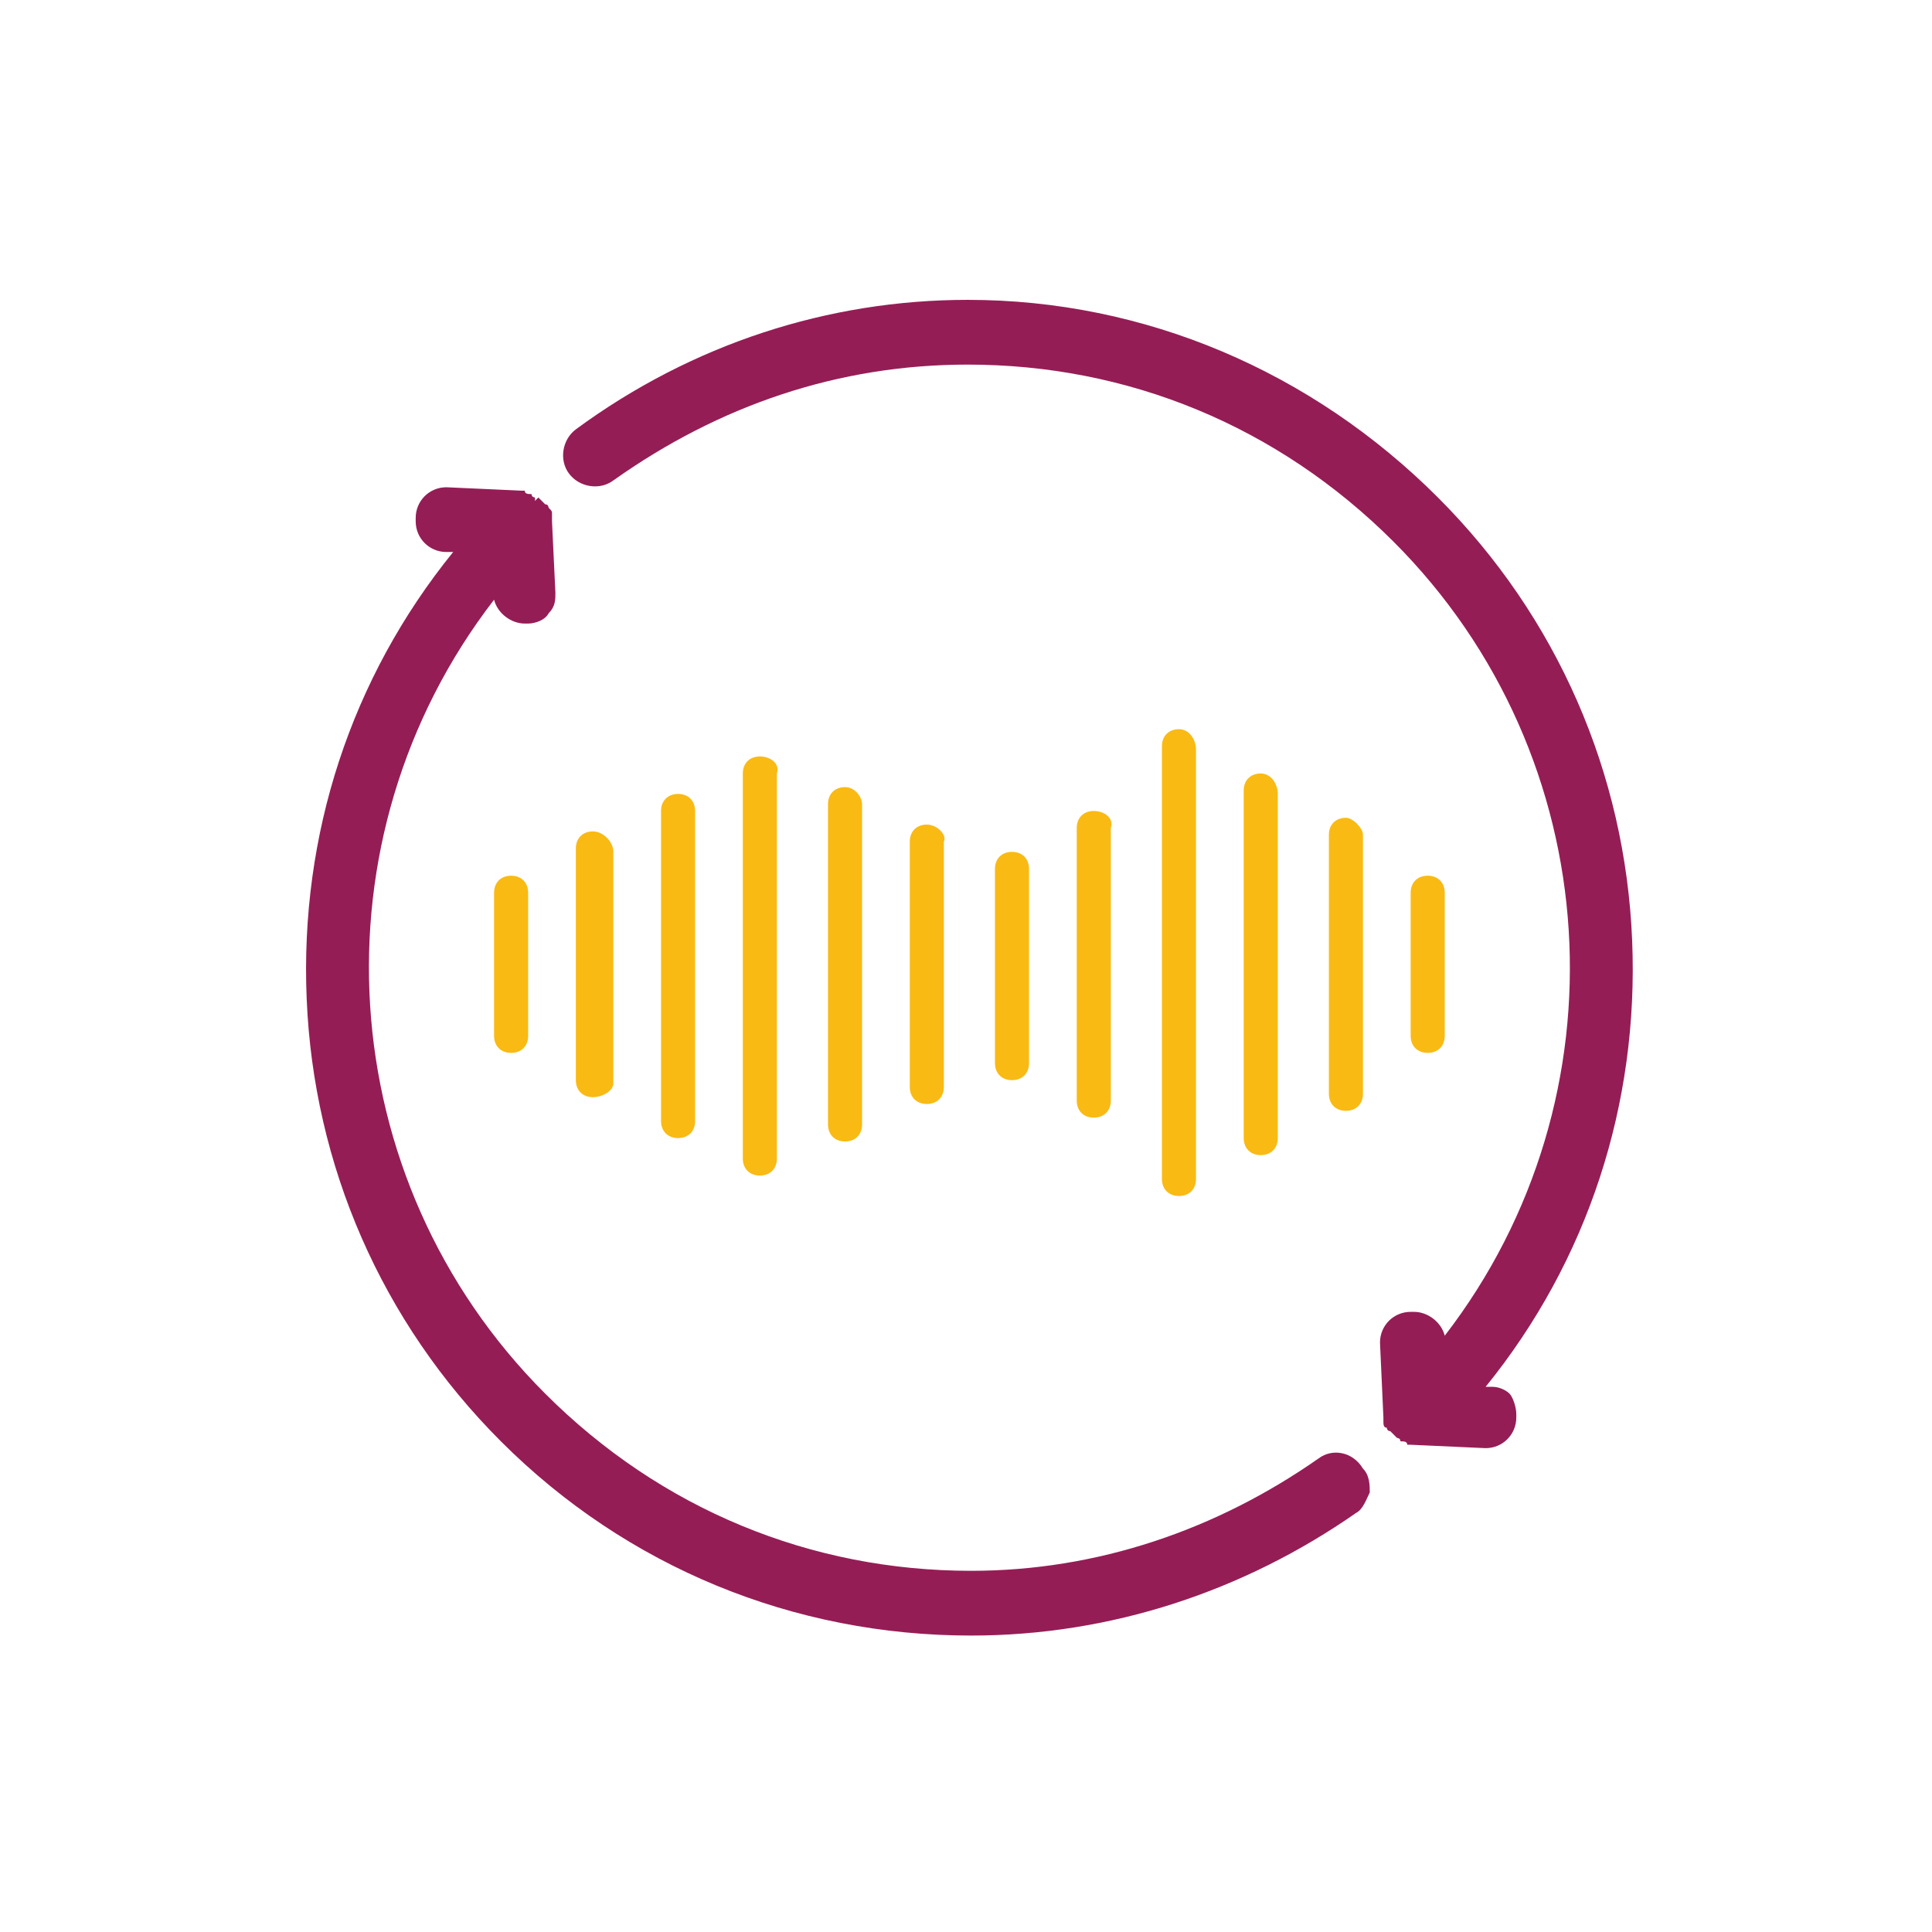 <?xml version="1.0" encoding="utf-8"?>
<!-- Generator: Adobe Illustrator 18.0.0, SVG Export Plug-In . SVG Version: 6.00 Build 0)  -->
<!DOCTYPE svg PUBLIC "-//W3C//DTD SVG 1.1//EN" "http://www.w3.org/Graphics/SVG/1.1/DTD/svg11.dtd">
<svg version="1.1" id="Calque_1" xmlns="http://www.w3.org/2000/svg" xmlns:xlink="http://www.w3.org/1999/xlink" x="0px" y="0px"
	 viewBox="0 0 56.7 56.7" enable-background="new 0 0 56.7 56.7" xml:space="preserve">
<g>
	<path fill="#951D55" d="M38.7,42.8c-3,2.1-6.5,3.3-10.2,3.3c-4.7,0-9.1-1.8-12.5-5.2c-6.3-6.3-6.9-16.3-1.5-23.3
		c0.1,0.4,0.5,0.7,0.9,0.7l0.1,0c0.2,0,0.5-0.1,0.6-0.3c0.2-0.2,0.2-0.4,0.2-0.6l-0.1-2.1l0,0l0-0.1c0,0,0-0.1,0-0.1
		c0-0.1,0-0.1-0.1-0.2c0,0,0-0.1-0.1-0.1l0,0c0,0-0.1-0.1-0.1-0.1s-0.1-0.1-0.1-0.1l-0.1,0.1l0-0.1c0,0-0.1,0-0.1-0.1
		c-0.1,0-0.2,0-0.2-0.1c0,0,0,0-0.1,0l-2.2-0.1l0,0c-0.5,0-0.9,0.4-0.9,0.9l0,0.1c0,0.5,0.4,0.9,0.9,0.9l0.2,0
		c-3,3.7-4.5,8.3-4.3,13.1c0.2,4.9,2.2,9.5,5.7,13c3.7,3.7,8.6,5.7,13.8,5.7c0,0,0,0,0,0c4.1,0,8-1.3,11.3-3.6
		c0.2-0.1,0.3-0.4,0.4-0.6c0-0.2,0-0.5-0.2-0.7C39.7,42.6,39.1,42.5,38.7,42.8z"/>
	<path fill="#951D55" d="M43.8,40.7l-0.2,0c3-3.7,4.5-8.3,4.3-13.1c-0.2-4.9-2.2-9.5-5.7-13c-3.7-3.7-8.6-5.8-13.8-5.8
		c-4.1,0-8.1,1.3-11.5,3.8c-0.4,0.3-0.5,0.9-0.2,1.3c0.3,0.4,0.9,0.5,1.3,0.2c3.1-2.2,6.6-3.4,10.4-3.4c4.7,0,9.1,1.8,12.5,5.2
		c6.3,6.3,6.9,16.3,1.5,23.3c-0.1-0.4-0.5-0.7-0.9-0.7l-0.1,0c-0.5,0-0.9,0.4-0.9,0.9l0.1,2.2c0,0,0,0.1,0,0.1c0,0.1,0,0.2,0.1,0.2
		c0,0,0,0.1,0.1,0.1l0,0c0,0,0.1,0.1,0.1,0.1c0,0,0.1,0.1,0.1,0.1l0,0h0c0,0,0.1,0,0.1,0.1c0.1,0,0.2,0,0.2,0.1c0,0,0,0,0.1,0
		l2.2,0.1l0,0h0c0.5,0,0.9-0.4,0.9-0.9l0-0.1c0-0.2-0.1-0.5-0.2-0.6C44.2,40.8,44,40.7,43.8,40.7z"/>
</g>
<g>
	<path fill="#FABA14" d="M15,25.7c-0.3,0-0.5,0.2-0.5,0.5v4.2c0,0.3,0.2,0.5,0.5,0.5c0.3,0,0.5-0.2,0.5-0.5v-4.2
		C15.5,25.9,15.3,25.7,15,25.7z"/>
	<path fill="#FABA14" d="M17.4,24.4c-0.3,0-0.5,0.2-0.5,0.5v6.8c0,0.3,0.2,0.5,0.5,0.5S18,32,18,31.8v-6.8
		C18,24.7,17.7,24.4,17.4,24.4z"/>
	<path fill="#FABA14" d="M19.9,23.3c-0.3,0-0.5,0.2-0.5,0.5v9.1c0,0.3,0.2,0.5,0.5,0.5c0.3,0,0.5-0.2,0.5-0.5v-9.1
		C20.4,23.5,20.2,23.3,19.9,23.3z"/>
	<path fill="#FABA14" d="M22.3,22.2c-0.3,0-0.5,0.2-0.5,0.5V34c0,0.3,0.2,0.5,0.5,0.5c0.3,0,0.5-0.2,0.5-0.5V22.7
		C22.9,22.4,22.6,22.2,22.3,22.2z"/>
	<path fill="#FABA14" d="M24.8,23.1c-0.3,0-0.5,0.2-0.5,0.5V33c0,0.3,0.2,0.5,0.5,0.5c0.3,0,0.5-0.2,0.5-0.5v-9.4
		C25.3,23.4,25.1,23.1,24.8,23.1z"/>
	<path fill="#FABA14" d="M27.2,24.2c-0.3,0-0.5,0.2-0.5,0.5v7.2c0,0.3,0.2,0.5,0.5,0.5s0.5-0.2,0.5-0.5v-7.2
		C27.8,24.5,27.5,24.2,27.2,24.2z"/>
	<path fill="#FABA14" d="M29.7,25c-0.3,0-0.5,0.2-0.5,0.5v5.7c0,0.3,0.2,0.5,0.5,0.5c0.3,0,0.5-0.2,0.5-0.5v-5.7
		C30.2,25.2,30,25,29.7,25z"/>
	<path fill="#FABA14" d="M32.1,23.8c-0.3,0-0.5,0.2-0.5,0.5v8c0,0.3,0.2,0.5,0.5,0.5s0.5-0.2,0.5-0.5v-8
		C32.7,24,32.4,23.8,32.1,23.8z"/>
	<path fill="#FABA14" d="M34.6,21.4c-0.3,0-0.5,0.2-0.5,0.5v12.7c0,0.3,0.2,0.5,0.5,0.5c0.3,0,0.5-0.2,0.5-0.5V22
		C35.1,21.7,34.9,21.4,34.6,21.4z"/>
	<path fill="#FABA14" d="M37,22.7c-0.3,0-0.5,0.2-0.5,0.5v10.2c0,0.3,0.2,0.5,0.5,0.5c0.3,0,0.5-0.2,0.5-0.5V23.3
		C37.5,23,37.3,22.7,37,22.7z"/>
	<path fill="#FABA14" d="M39.5,24c-0.3,0-0.5,0.2-0.5,0.5v7.6c0,0.3,0.2,0.5,0.5,0.5s0.5-0.2,0.5-0.5v-7.6C40,24.3,39.7,24,39.5,24z
		"/>
	<path fill="#FABA14" d="M41.9,25.7c-0.3,0-0.5,0.2-0.5,0.5v4.2c0,0.3,0.2,0.5,0.5,0.5c0.3,0,0.5-0.2,0.5-0.5v-4.2
		C42.4,25.9,42.2,25.7,41.9,25.7z"/>
</g>
</svg>

